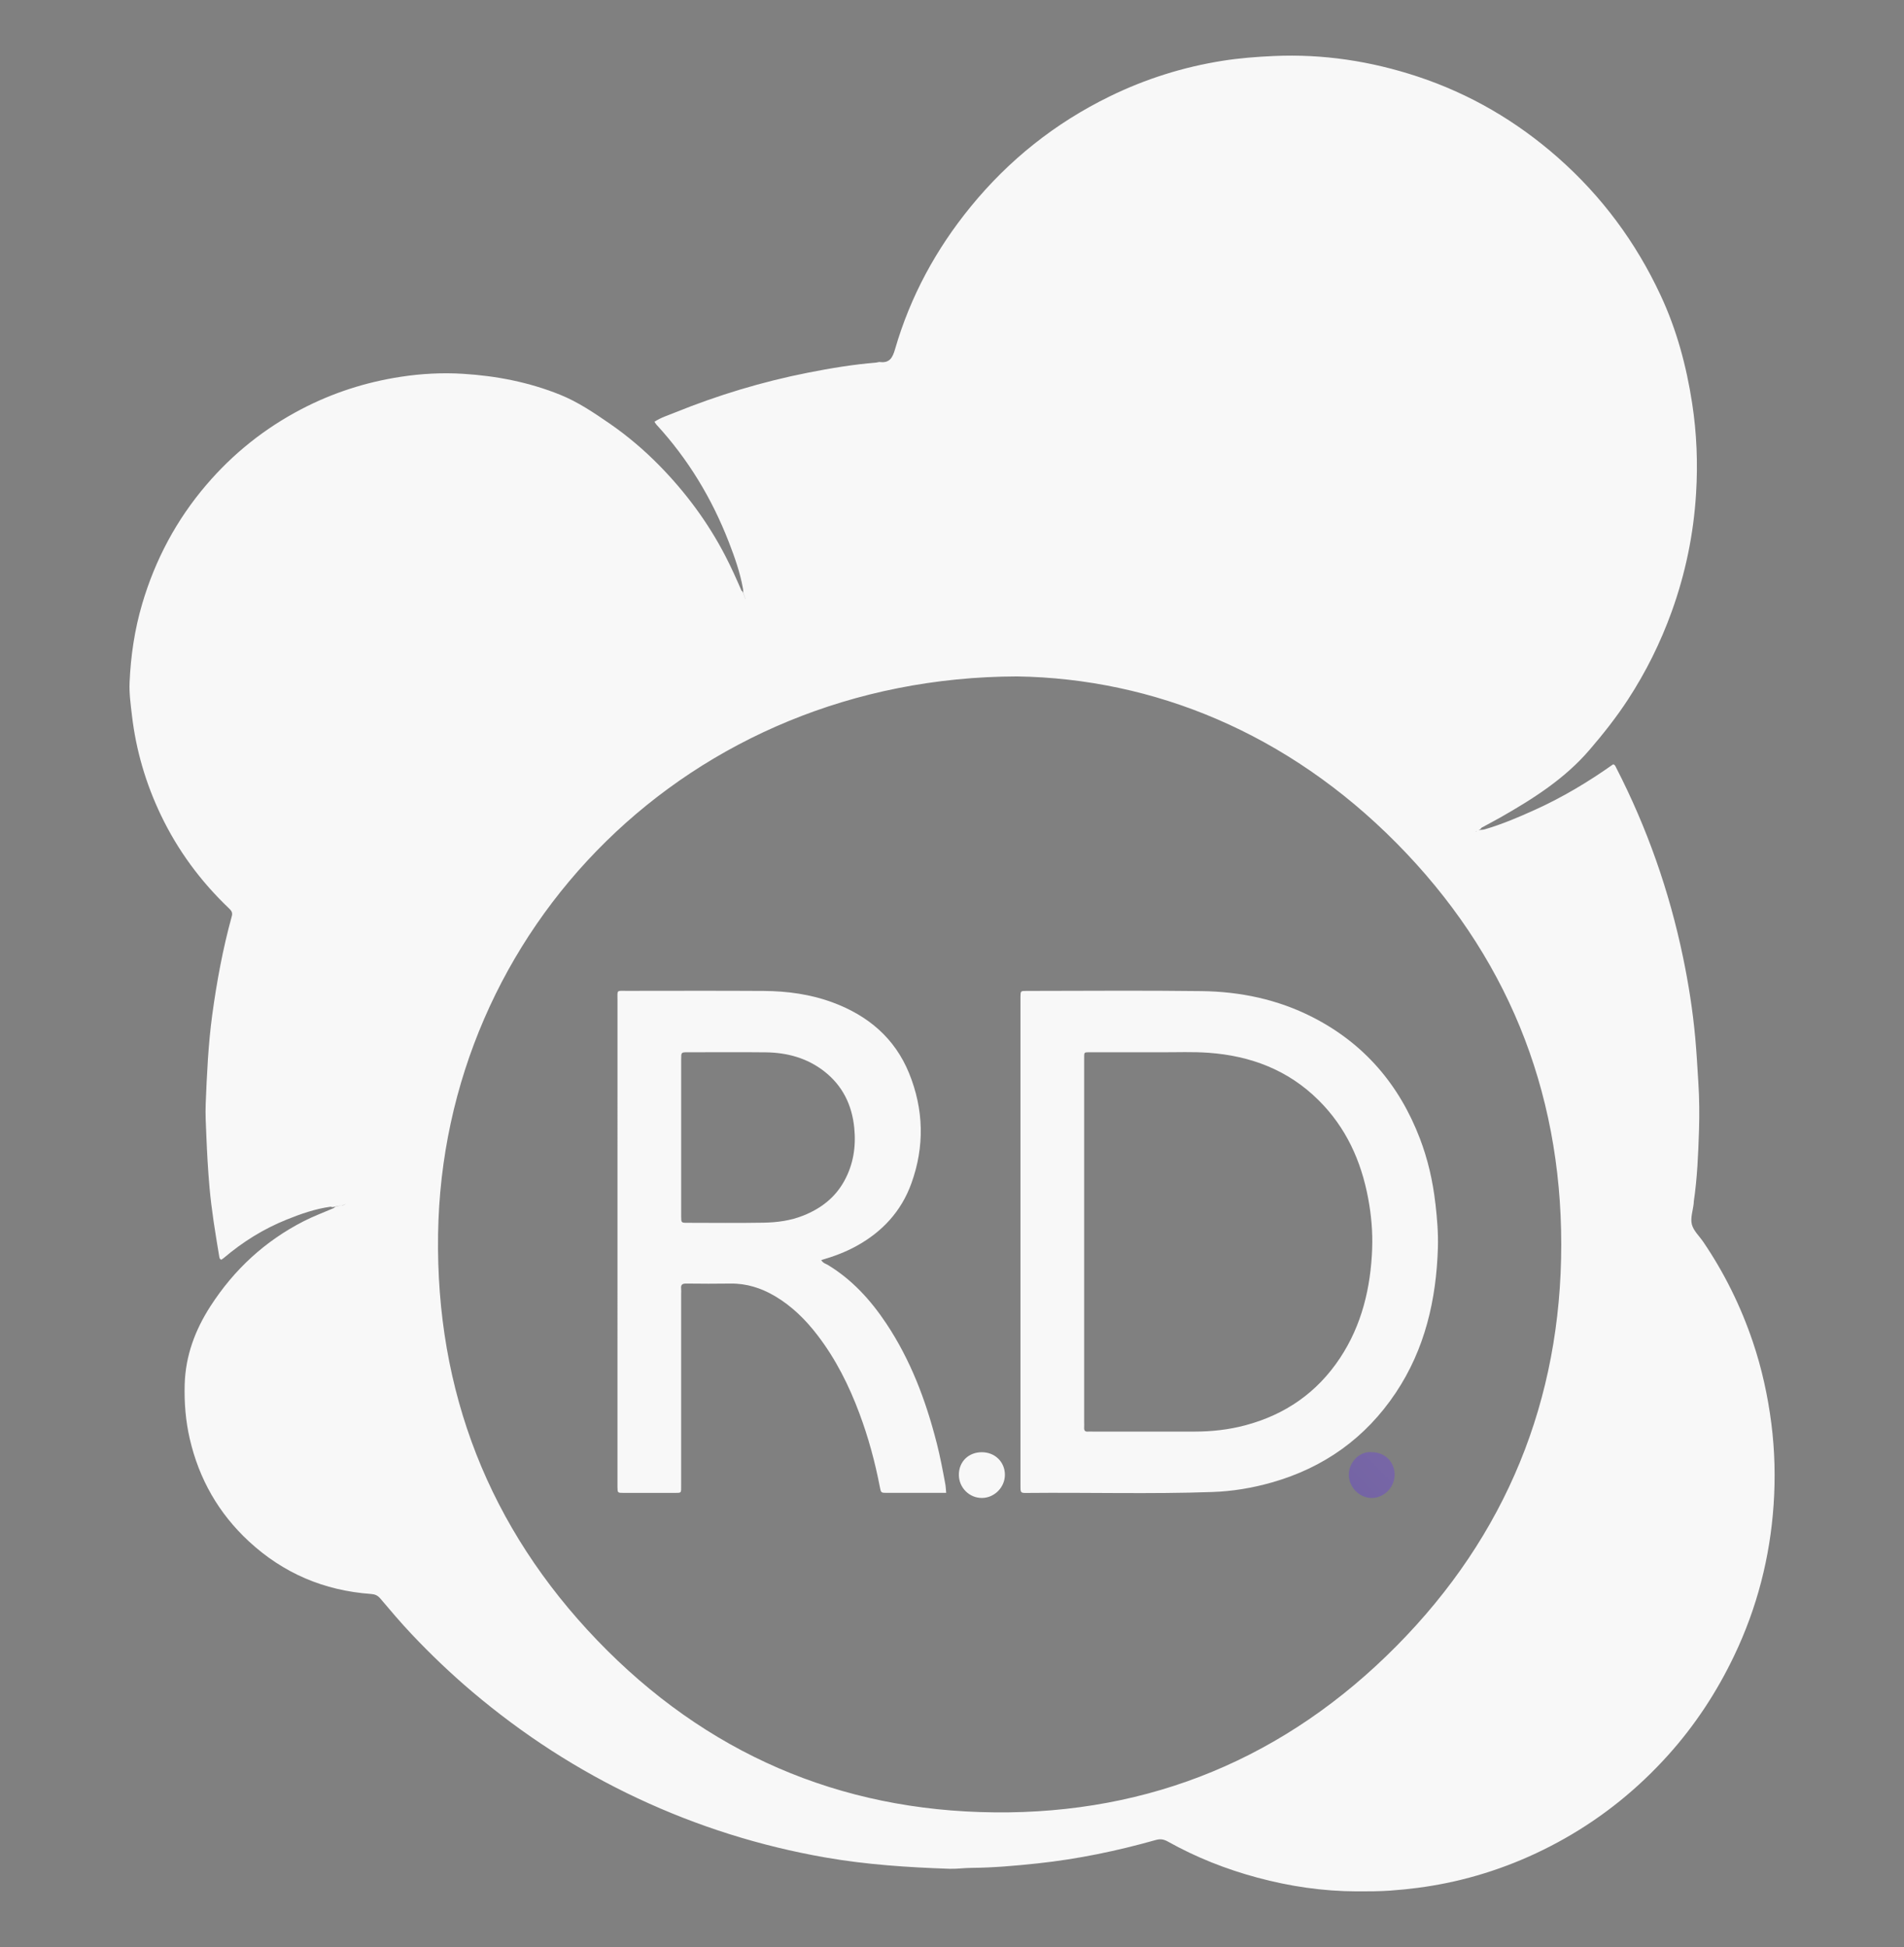 <svg width="134" height="137" viewBox="0 0 134 137" fill="none" xmlns="http://www.w3.org/2000/svg">
<rect x="0" y="0" width="134" height="137" fill="#808080" stroke="none"/>
<path d="M69.103 102.186C68.169 102.184 67.489 102.844 67.483 103.76C67.476 104.672 68.215 105.416 69.119 105.405C69.993 105.395 70.727 104.646 70.723 103.769C70.719 102.868 70.023 102.187 69.103 102.186Z" fill="#F8F8F8"/>
<path d="M65.911 101.493C65.151 98.516 64.075 95.676 62.363 93.111C61.266 91.468 59.96 90.036 58.259 89.007C58.116 88.92 57.929 88.891 57.797 88.665C58.681 88.412 59.495 88.106 60.265 87.683C62.085 86.684 63.427 85.247 64.141 83.269C65.08 80.672 65.013 78.059 63.98 75.519C62.973 73.044 61.084 71.461 58.62 70.545C57.045 69.959 55.407 69.739 53.742 69.728C50.539 69.708 47.335 69.72 44.131 69.722C43.361 69.722 43.457 69.626 43.457 70.393C43.456 81.719 43.456 93.045 43.456 104.37C43.456 104.458 43.454 104.547 43.456 104.636C43.464 105.04 43.465 105.047 43.861 105.048C45.034 105.052 46.207 105.05 47.38 105.048C47.989 105.048 47.938 105.102 47.938 104.47C47.938 99.992 47.938 95.516 47.938 91.039C47.938 90.916 47.95 90.79 47.936 90.667C47.904 90.377 48.045 90.315 48.305 90.318C49.337 90.33 50.371 90.335 51.403 90.319C52.538 90.302 53.571 90.632 54.539 91.202C55.734 91.907 56.702 92.866 57.543 93.965C58.817 95.629 59.746 97.482 60.478 99.441C61.111 101.129 61.581 102.861 61.922 104.632C62 105.042 62.002 105.046 62.427 105.047C63.301 105.05 64.177 105.047 65.052 105.047H66.591C66.568 104.817 66.563 104.623 66.53 104.436C66.349 103.447 66.16 102.461 65.912 101.488L65.911 101.493ZM56.54 85.532C55.635 85.896 54.682 86.019 53.724 86.035C51.94 86.065 50.155 86.046 48.371 86.043C47.947 86.043 47.942 86.038 47.94 85.606C47.938 83.749 47.94 81.891 47.94 80.035C47.94 78.178 47.94 76.357 47.94 74.518C47.94 74.049 47.944 74.044 48.382 74.044C50.218 74.043 52.055 74.028 53.892 74.048C55.394 74.066 56.797 74.444 58.006 75.384C59.296 76.389 59.964 77.752 60.122 79.372C60.251 80.681 60.06 81.937 59.416 83.103C58.764 84.286 57.763 85.041 56.542 85.532H56.54Z" fill="#F8F8F8"/>
<path d="M96.56 102.186C95.809 102.082 94.946 102.769 94.929 103.743C94.914 104.638 95.664 105.409 96.547 105.405C97.41 105.401 98.145 104.659 98.151 103.782C98.157 102.876 97.472 102.189 96.559 102.186H96.56Z" fill="url(#paint0_linear_2014_306)"/>
<path d="M97.868 133.031C99.176 132.94 100.469 132.771 101.752 132.511C104.702 131.91 107.485 130.855 110.112 129.37C112.867 127.813 115.297 125.84 117.415 123.484C119.294 121.393 120.826 119.06 122.044 116.512C123.652 113.15 124.569 109.603 124.823 105.89C124.953 103.988 124.907 102.08 124.666 100.18C124.415 98.212 123.992 96.287 123.359 94.415C122.512 91.912 121.352 89.561 119.868 87.379C119.591 86.973 119.182 86.601 119.069 86.153C118.958 85.706 119.143 85.183 119.198 84.694C119.203 84.641 119.2 84.587 119.208 84.534C119.451 82.876 119.52 81.201 119.573 79.531C119.607 78.421 119.599 77.308 119.528 76.194C119.461 75.138 119.404 74.084 119.309 73.03C119.134 71.115 118.837 69.221 118.445 67.34C117.476 62.683 115.914 58.241 113.743 54.019C113.695 53.926 113.669 53.818 113.532 53.781C111.793 55.011 109.965 56.109 108.012 56.99C106.865 57.508 105.708 58.002 104.498 58.355C104.355 58.402 104.196 58.38 104.05 58.423C104.135 58.383 104.213 58.332 104.269 58.242C104.714 57.999 105.164 57.764 105.606 57.514C107.896 56.209 110.112 54.808 111.864 52.769C112.839 51.634 113.767 50.462 114.584 49.207C115.838 47.283 116.855 45.235 117.639 43.069C118.617 40.368 119.194 37.579 119.367 34.712C119.496 32.595 119.414 30.479 119.09 28.377C118.686 25.747 118 23.203 116.876 20.79C115.133 17.046 112.724 13.803 109.639 11.085C106.732 8.525 103.447 6.605 99.783 5.392C96.491 4.302 93.114 3.785 89.638 3.942C88.433 3.997 87.236 4.088 86.046 4.277C83.267 4.717 80.609 5.554 78.079 6.793C74.263 8.66 71.002 11.251 68.305 14.557C65.874 17.536 64.067 20.861 62.991 24.573C62.819 25.166 62.61 25.56 61.931 25.474C61.848 25.463 61.76 25.505 61.673 25.512C60.055 25.645 58.456 25.91 56.865 26.224C53.653 26.858 50.528 27.801 47.491 29.033C47.015 29.227 46.514 29.378 46.059 29.677C46.118 29.764 46.149 29.825 46.196 29.876C48.425 32.298 50.101 35.072 51.294 38.145C51.708 39.211 52.09 40.294 52.291 41.43C52.317 41.541 52.289 41.657 52.33 41.765C52.365 41.864 52.403 41.962 52.43 42.068C52.431 42.07 52.436 42.086 52.447 42.117C52.454 42.137 52.458 42.148 52.458 42.148C52.458 42.148 52.452 42.137 52.44 42.124C52.411 42.034 52.386 41.935 52.348 41.842C52.31 41.736 52.288 41.624 52.183 41.558C51.827 40.733 51.46 39.914 51.046 39.116C49.82 36.748 48.251 34.638 46.395 32.748C45.324 31.658 44.158 30.668 42.899 29.8C41.787 29.035 40.667 28.278 39.408 27.771C37.215 26.888 34.925 26.447 32.581 26.303C31.117 26.214 29.647 26.291 28.195 26.515C25.743 26.891 23.411 27.64 21.203 28.794C18.64 30.134 16.419 31.902 14.534 34.104C12.422 36.57 10.924 39.378 10.004 42.502C9.474 44.303 9.201 46.147 9.12 48.017C9.087 48.789 9.195 49.563 9.285 50.332C9.571 52.791 10.259 55.129 11.323 57.354C12.514 59.847 14.131 62.028 16.122 63.924C16.291 64.085 16.383 64.219 16.315 64.463C15.687 66.743 15.258 69.059 14.938 71.403C14.656 73.484 14.561 75.576 14.476 77.669C14.445 78.407 14.492 79.15 14.521 79.891C14.57 81.106 14.637 82.32 14.743 83.531C14.887 85.166 15.158 86.779 15.426 88.395C15.441 88.484 15.45 88.602 15.576 88.639C15.634 88.599 15.695 88.564 15.748 88.519C17.083 87.385 18.55 86.471 20.17 85.819C21.175 85.413 22.198 85.057 23.278 84.91C23.348 84.949 23.421 84.945 23.495 84.925C23.685 84.884 23.875 84.827 24.072 84.833C24.165 84.795 24.247 84.727 24.374 84.73C24.256 84.738 24.179 84.793 24.096 84.835C23.927 84.831 23.767 84.868 23.607 84.914C23.564 84.937 23.529 84.966 23.497 85.005C22.793 85.309 22.07 85.576 21.388 85.924C18.661 87.317 16.48 89.323 14.808 91.916C13.726 93.598 13.056 95.398 12.998 97.412C12.961 98.704 13.064 99.986 13.356 101.247C14.011 104.079 15.387 106.486 17.511 108.455C19.945 110.711 22.822 111.923 26.106 112.16C26.392 112.181 26.579 112.259 26.769 112.484C27.483 113.329 28.2 114.173 28.959 114.978C30.311 116.411 31.736 117.77 33.237 119.042C36.794 122.052 40.667 124.564 44.876 126.537C49.094 128.515 53.497 129.9 58.083 130.701C60.979 131.207 63.895 131.399 66.823 131.498C67.33 131.515 67.835 131.439 68.338 131.435C69.91 131.423 71.471 131.285 73.034 131.118C75.851 130.816 78.616 130.242 81.34 129.473C81.658 129.383 81.903 129.421 82.179 129.575C84.175 130.694 86.286 131.528 88.489 132.12C90.772 132.735 93.098 133.079 95.466 133.087C96.268 133.09 97.07 133.088 97.874 133.032L97.868 133.031ZM103.949 58.467C103.933 58.477 103.916 58.486 103.901 58.498C103.88 58.499 103.866 58.518 103.839 58.511C103.875 58.495 103.912 58.482 103.949 58.467ZM69.975 127.528C59.059 127.423 49.652 123.347 42.036 115.426C34.425 107.509 30.668 97.912 30.831 86.862C31.146 65.405 48.455 47.664 71.575 47.596C81.198 47.748 90.604 51.567 98.286 59.327C105.97 67.089 109.88 76.603 109.878 87.573C109.878 98.543 105.974 108.058 98.286 115.819C90.501 123.68 80.973 127.635 69.975 127.53V127.528Z" fill="#F8F8F8"/>
<path d="M101.019 84.684C100.842 83.118 100.493 81.591 99.933 80.121C98.476 76.305 95.986 73.41 92.355 71.564C89.91 70.32 87.282 69.775 84.57 69.74C80.458 69.686 76.344 69.725 72.232 69.727C71.828 69.727 71.826 69.734 71.819 70.13C71.816 70.254 71.819 70.378 71.819 70.502V91.415C71.819 95.784 71.819 100.154 71.819 104.524C71.819 105.047 71.821 105.056 72.268 105.052C76.623 105.009 80.979 105.139 85.334 104.985C86.754 104.936 88.143 104.703 89.507 104.315C93.163 103.276 96.097 101.195 98.227 98.01C100.285 94.931 101.084 91.46 101.197 87.797C101.229 86.756 101.139 85.718 101.022 84.684H101.019ZM96.572 87.849C96.468 90.612 95.848 93.232 94.307 95.56C92.693 97.997 90.442 99.547 87.645 100.291C86.475 100.602 85.281 100.735 84.071 100.735C81.689 100.735 79.309 100.735 76.929 100.735C76.807 100.735 76.684 100.727 76.562 100.735C76.346 100.752 76.287 100.64 76.301 100.447C76.308 100.324 76.301 100.2 76.301 100.075V74.859C76.301 74.77 76.301 74.682 76.301 74.594C76.306 73.992 76.238 74.044 76.824 74.044C78.451 74.043 80.08 74.039 81.708 74.044C82.828 74.048 83.949 73.999 85.066 74.08C88.017 74.296 90.644 75.281 92.793 77.411C94.724 79.323 95.794 81.675 96.289 84.323C96.507 85.487 96.614 86.665 96.57 87.847L96.572 87.849Z" fill="#F8F8F8"/>
<defs>
<linearGradient id="paint0_linear_2014_306" x1="55.557" y1="145.133" x2="147.051" y2="54.477" gradientUnits="userSpaceOnUse">
<stop stop-color="#373B8D"/>
<stop offset="1" stop-color="#C298C3"/>
</linearGradient>
</defs>
</svg>
